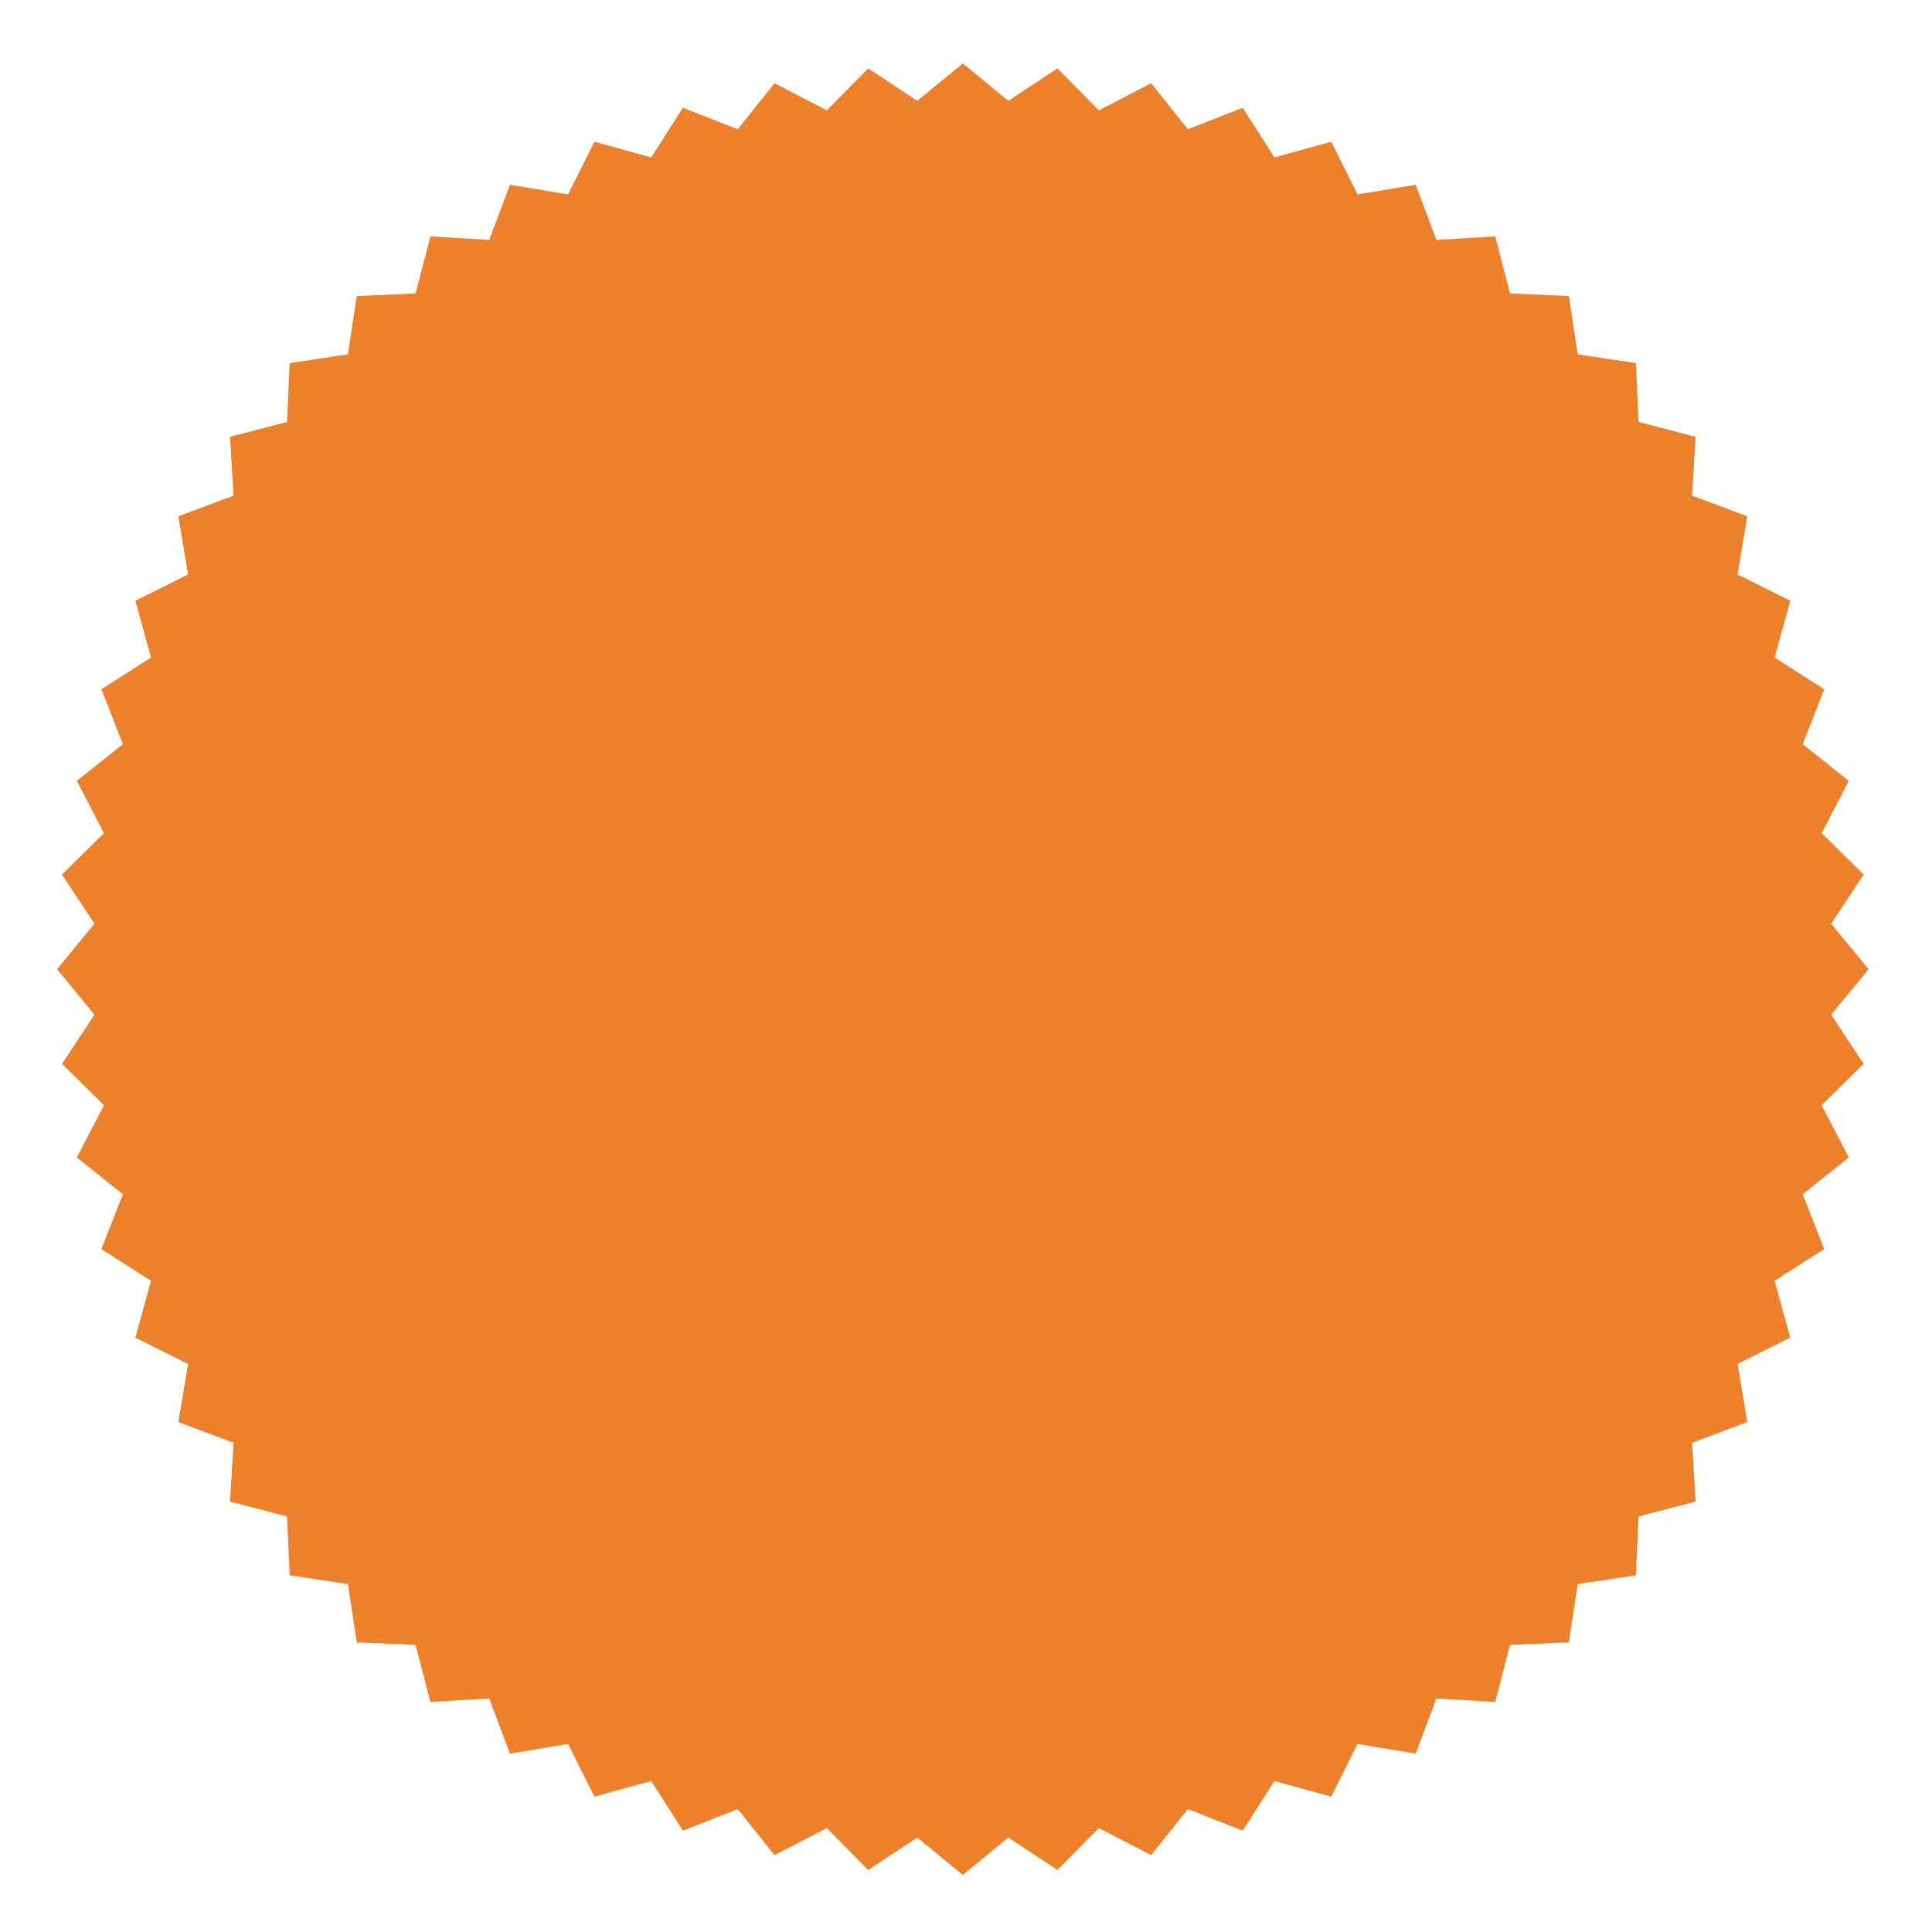 <?xml version="1.0" encoding="UTF-8"?> <!-- Creator: CorelDRAW 2020 (64-Bit) --> <svg xmlns="http://www.w3.org/2000/svg" xmlns:xlink="http://www.w3.org/1999/xlink" xmlns:xodm="http://www.corel.com/coreldraw/odm/2003" xml:space="preserve" width="40mm" height="40mm" style="shape-rendering:geometricPrecision; text-rendering:geometricPrecision; image-rendering:optimizeQuality; fill-rule:evenodd; clip-rule:evenodd" viewBox="0 0 4000 4000"> <defs> <style type="text/css"> <![CDATA[ .fil0 {fill:#ED812B;fill-rule:nonzero} ]]> </style> </defs> <g id="Слой_x0020_1">  <polygon class="fil0" points="1993.4,131.29 2087.62,208.77 2189.42,141.56 2275.03,228.46 2383.29,172.27 2459.35,267.65 2572.9,223.07 2638.57,325.87 2756.15,293.42 2810.71,402.52 2931.06,382.53 2973.92,496.74 3095.69,489.45 3126.38,607.5 3248.23,612.97 3266.41,733.6 3387.03,751.77 3392.5,873.64 3510.57,904.32 3503.27,1026.08 3617.48,1068.94 3597.46,1189.29 3706.58,1243.85 3674.14,1361.43 3776.93,1427.1 3732.34,1540.65 3827.74,1616.71 3771.54,1724.97 3858.43,1810.58 3791.23,1912.38 3868.71,2006.6 3791.23,2100.82 3858.43,2202.62 3771.54,2288.23 3827.74,2396.49 3732.34,2472.55 3776.93,2586.1 3674.14,2651.77 3706.58,2769.35 3597.46,2823.91 3617.48,2944.26 3503.27,2987.12 3510.57,3108.89 3392.5,3139.58 3387.03,3261.43 3266.41,3279.61 3248.23,3400.23 3126.38,3405.7 3095.69,3523.77 2973.92,3516.47 2931.06,3630.68 2810.71,3610.66 2756.15,3719.78 2638.57,3687.34 2572.9,3790.13 2459.35,3745.54 2383.29,3840.94 2275.03,3784.74 2189.42,3871.63 2087.62,3804.43 1993.4,3881.91 1899.18,3804.43 1797.38,3871.63 1711.77,3784.74 1603.51,3840.94 1527.45,3745.54 1413.9,3790.13 1348.23,3687.34 1230.65,3719.78 1176.09,3610.66 1055.74,3630.68 1012.88,3516.47 891.12,3523.77 860.44,3405.7 738.57,3400.23 720.4,3279.61 599.77,3261.43 594.3,3139.58 476.25,3108.89 483.54,2987.12 369.33,2944.26 389.32,2823.91 280.22,2769.35 312.67,2651.77 209.87,2586.1 254.45,2472.55 159.07,2396.49 215.26,2288.23 128.36,2202.62 195.57,2100.82 118.09,2006.6 195.57,1912.38 128.36,1810.58 215.26,1724.97 159.07,1616.71 254.45,1540.65 209.87,1427.1 312.67,1361.43 280.22,1243.85 389.32,1189.29 369.33,1068.94 483.54,1026.08 476.25,904.32 594.3,873.64 599.77,751.77 720.4,733.6 738.57,612.97 860.44,607.5 891.12,489.45 1012.88,496.74 1055.74,382.53 1176.09,402.52 1230.65,293.42 1348.23,325.87 1413.9,223.07 1527.45,267.65 1603.51,172.27 1711.77,228.46 1797.38,141.56 1899.18,208.77 "></polygon> </g> </svg> 
